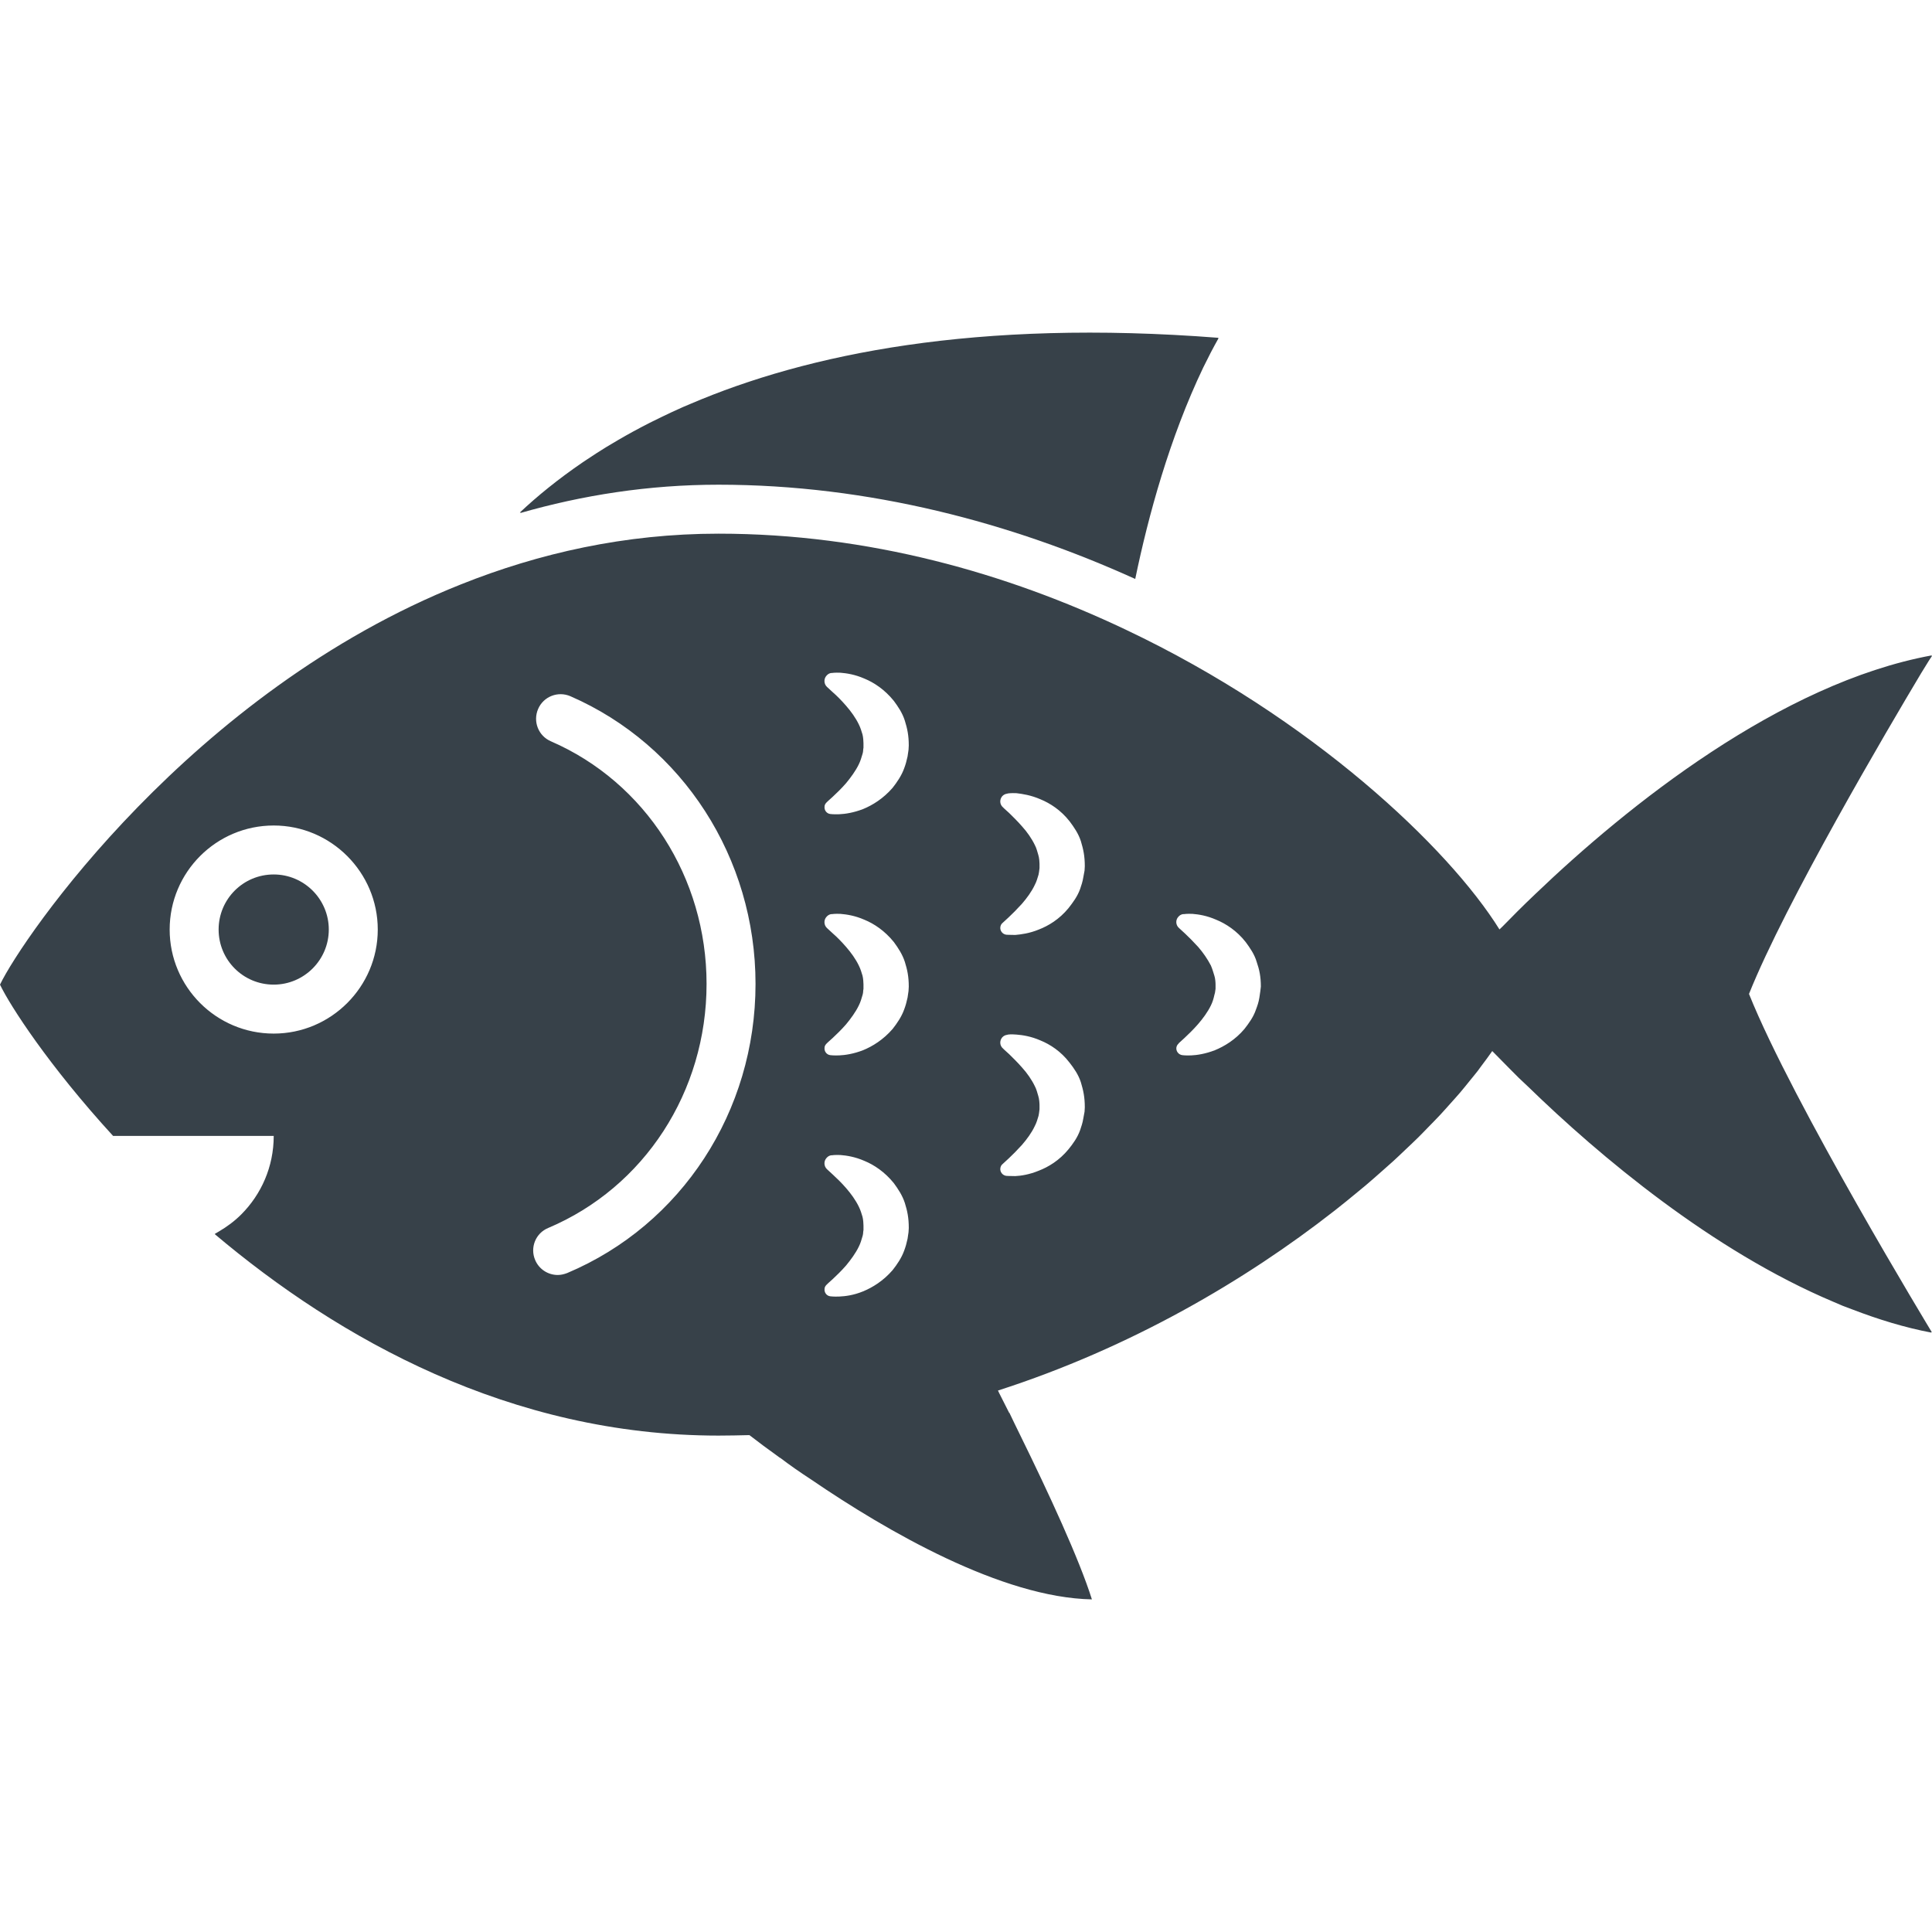 <?xml version="1.0" encoding="utf-8"?>
<!-- Generator: Adobe Illustrator 18.1.1, SVG Export Plug-In . SVG Version: 6.00 Build 0)  -->
<!DOCTYPE svg PUBLIC "-//W3C//DTD SVG 1.1//EN" "http://www.w3.org/Graphics/SVG/1.1/DTD/svg11.dtd">
<svg version="1.1" id="_x31_0" xmlns="http://www.w3.org/2000/svg" xmlns:xlink="http://www.w3.org/1999/xlink" x="0px" y="0px"
	 viewBox="0 0 512 512" style="enable-background:new 0 0 512 512;" xml:space="preserve">
<style type="text/css">
	.st0{fill:#374149;}
</style>
<g>
	<path class="st0" d="M175.208,110.562c-1.012,0.485-2.015,0.977-2.996,1.473c-1.535,0.782-3.035,1.566-4.488,2.363
		c-1.34,0.73-2.629,1.469-3.902,2.207c-1.035,0.605-2.07,1.206-3.062,1.816c-1.832,1.121-3.574,2.254-5.27,3.39
		c-0.344,0.234-0.714,0.465-1.054,0.699c-6.515,4.453-12.062,8.972-16.675,13.316c0.098-0.028,0.196-0.047,0.294-0.074
		c-0.078,0.074-0.172,0.152-0.246,0.226c16.479-4.738,34.061-7.527,52.618-7.527c39.9,0,77.659,10.121,110.423,24.979
		c3.461-16.738,9.109-37.4,18.022-56.032c1.274-2.617,2.609-5.198,4.027-7.714c-0.023-0.003-0.047-0.003-0.066-0.003
		c0.027-0.051,0.05-0.106,0.078-0.157c-64.234-5.003-109.036,4.285-139.96,17.518c-0.613,0.262-1.242,0.516-1.843,0.778
		C179.071,108.718,177.118,109.632,175.208,110.562z"/>
	<path class="st0" d="M72.538,231.742c-8.113,0-14.601,6.55-14.601,14.597c0,8.046,6.488,14.596,14.601,14.596
		c8.042,0,14.597-6.55,14.597-14.596C87.135,238.293,80.581,231.742,72.538,231.742z"/>
	<path class="st0" d="M463.503,263.404c9.686-24.237,36.842-70.316,45.626-85.006c1.691-2.774,2.786-4.507,2.871-4.566
		c-0.047,0.008-0.098,0.024-0.145,0.031c0.02-0.034,0.114-0.187,0.114-0.187c-40.224,7.394-80.71,39.9-105.103,63.258
		c-1.625,1.555-3.179,3.047-4.671,4.539c-1.398,1.402-2.711,2.726-3.984,4.035c-0.282,0.262-0.547,0.55-0.836,0.804
		c-13.445-21.608-49.638-56.039-99.053-79.448c-31.404-14.925-68.125-25.436-107.896-25.436c-24.787,0-47.622,5.191-68.254,13.433
		C50.606,183.338,5.968,248.479,0,260.935c2.66,5.582,12.976,21.542,29.974,40.099h42.564c0,8.172-3.308,15.507-8.628,20.827
		c-1.778,1.774-3.785,3.254-5.938,4.515c-0.328,0.164-0.637,0.41-0.969,0.551c0.016,0.011,0.028,0.019,0.039,0.031
		c-0.046,0.027-0.094,0.066-0.141,0.09c32.826,27.706,78.308,53.399,133.523,53.399c2.722,0,5.449-0.066,8.172-0.129
		c2.078,1.621,4.866,3.695,8.113,6.03c0.062,0,0.062,0,0.062,0c2.468,1.883,5.258,3.828,8.242,5.774
		c20.05,13.69,50.478,31.275,74.35,31.728c-3.37-10.706-11.483-28.221-19.006-43.532c-0.977-2.016-1.949-3.961-2.855-5.906h-0.066
		c-0.918-1.835-1.778-3.542-2.641-5.222c-0.102-0.23-0.222-0.453-0.324-0.687c35.182-11.316,65.672-29.264,89.061-47.563
		c0.047-0.035,0.094-0.07,0.141-0.106c2.152-1.687,4.222-3.371,6.25-5.058c0.637-0.523,1.289-1.05,1.914-1.578
		c1.507-1.273,2.937-2.538,4.37-3.808c1.019-0.902,2.054-1.801,3.039-2.699c1.086-0.992,2.105-1.972,3.144-2.961
		c1.168-1.106,2.348-2.21,3.461-3.308c0.926-0.914,1.774-1.809,2.656-2.711c1.086-1.113,2.187-2.226,3.214-3.328
		c0.942-1.011,1.797-1.992,2.684-2.98c0.851-0.957,1.734-1.914,2.535-2.859c0.937-1.098,1.769-2.152,2.632-3.218
		c0.676-0.84,1.398-1.691,2.035-2.519c0.324-0.422,0.59-0.813,0.898-1.227c1.023-1.363,2.047-2.722,2.957-4.042
		c1.485,1.488,3.035,3.106,4.781,4.851c1.43,1.492,3.051,3.047,4.672,4.539c19.022,18.51,48.899,43.54,80.933,57.055
		c0.847,0.359,1.687,0.742,2.538,1.086c0.824,0.332,1.653,0.617,2.481,0.934c6.921,2.66,13.933,4.812,20.963,6.148
		c-0.004-0.004-0.066-0.11-0.078-0.129c0.074,0.011,0.145,0.035,0.215,0.046C511.969,353.066,475.119,292.402,463.503,263.404z
		 M312.333,276.575v-0.066c0,0,0.586-0.519,1.558-1.426c0.972-0.91,2.269-2.145,3.57-3.637c1.297-1.492,2.594-3.242,3.438-4.995
		c0.453-0.906,0.714-1.817,0.91-2.723c0.129-0.39,0.258-0.972,0.258-1.234l0.066-0.454v-1.168c0-0.39-0.066-1.625-0.324-2.335
		c-0.262-0.844-0.52-1.754-0.91-2.66c-0.91-1.754-2.074-3.442-3.375-4.934c-1.297-1.426-2.594-2.722-3.437-3.504
		c-1.039-0.972-1.621-1.492-1.621-1.492c-0.91-0.777-0.977-2.14-0.195-2.984c0.324-0.386,0.777-0.648,1.23-0.711h0.262
		c0,0,0.777-0.133,2.269-0.066c1.622,0.13,3.766,0.454,6.293,1.559c2.531,1.034,5.453,2.918,7.789,5.902
		c1.102,1.492,2.336,3.246,2.918,5.258c0.715,2.074,1.106,3.89,1.106,6.55l-0.133,1.168l-0.258,1.754
		c-0.196,1.23-0.52,2.141-0.91,3.179c-0.649,1.946-1.879,3.633-3.046,5.125c-2.402,2.855-5.32,4.606-7.851,5.644
		c-2.531,0.973-4.738,1.297-6.23,1.363c-1.554,0.066-2.398-0.066-2.398-0.066c-0.976-0.129-1.687-1.038-1.558-2.011
		C311.817,277.224,312.008,276.833,312.333,276.575z M265.687,308.495c0,0,0.582-0.519,1.621-1.492
		c0.91-0.844,2.206-2.141,3.503-3.57c1.297-1.492,2.594-3.242,3.438-5.058c0.453-0.843,0.715-1.816,0.973-2.66
		c0.066-0.39,0.195-0.976,0.195-1.234l0.066-0.52v-1.102c0-0.39-0.066-1.625-0.324-2.402c-0.262-0.844-0.458-1.75-0.91-2.594
		c-0.844-1.754-2.074-3.504-3.374-4.934c-1.23-1.426-2.594-2.722-3.438-3.566c-1.039-0.91-1.621-1.492-1.621-1.492
		c-0.91-0.781-0.973-2.078-0.195-2.984c0.39-0.39,0.777-0.586,1.297-0.649l0.195-0.066c0,0,0.777-0.129,2.269,0
		c1.626,0.129,3.828,0.454,6.359,1.558c2.531,1.035,5.386,2.852,7.722,5.902c1.168,1.492,2.336,3.179,2.984,5.191
		c0.649,2.14,1.039,3.957,1.039,6.617l-0.066,1.168l-0.324,1.754c-0.195,1.23-0.52,2.14-0.844,3.113
		c-0.714,2.012-1.945,3.699-3.113,5.125c-2.402,2.922-5.32,4.672-7.851,5.644c-2.531,1.039-4.738,1.363-6.23,1.43
		c-1.554,0-2.398-0.066-2.398-0.066c-0.972-0.129-1.687-1.038-1.558-2.011C265.167,309.143,265.362,308.753,265.687,308.495z
		 M287.42,230.703l-0.324,1.75c-0.195,1.234-0.52,2.145-0.844,3.117c-0.714,2.012-1.945,3.633-3.113,5.125
		c-2.402,2.922-5.32,4.672-7.851,5.645c-2.531,1.038-4.738,1.297-6.23,1.43c-1.554,0-2.398-0.066-2.398-0.066
		c-0.972-0.13-1.687-1.039-1.558-2.012c0.066-0.453,0.262-0.844,0.586-1.102c0,0,0.582-0.519,1.621-1.492
		c0.91-0.844,2.206-2.144,3.503-3.57c1.297-1.492,2.594-3.246,3.438-5.062c0.453-0.844,0.715-1.817,0.973-2.66
		c0.066-0.387,0.195-0.973,0.195-1.23l0.066-0.52v-1.168c0-0.324-0.066-1.558-0.324-2.335c-0.262-0.844-0.458-1.754-0.91-2.598
		c-0.844-1.75-2.074-3.5-3.374-4.93c-1.23-1.426-2.594-2.726-3.438-3.57c-1.039-0.906-1.621-1.492-1.621-1.492
		c-0.91-0.777-0.973-2.074-0.195-2.984c0.39-0.386,0.777-0.582,1.297-0.648l0.195-0.063c0,0,0.777-0.133,2.269-0.066
		c1.626,0.196,3.828,0.52,6.359,1.622c2.531,1.038,5.386,2.855,7.722,5.839c1.168,1.558,2.336,3.246,2.984,5.258
		c0.649,2.141,1.039,3.957,1.039,6.617L287.42,230.703z M240.77,262.623l-0.258,1.754c-0.262,1.23-0.52,2.141-0.91,3.179
		c-0.71,1.946-1.878,3.633-3.046,5.125c-2.469,2.855-5.32,4.606-7.851,5.644c-2.531,0.973-4.738,1.297-6.293,1.363
		c-1.496,0.066-2.402-0.066-2.402-0.066c-0.973-0.129-1.622-1.038-1.493-2.011c0-0.386,0.258-0.778,0.52-1.035l0.062-0.066
		c0,0,0.519-0.519,1.558-1.426c0.973-0.91,2.27-2.145,3.57-3.637c1.23-1.492,2.527-3.242,3.37-4.995
		c0.457-0.906,0.715-1.817,0.973-2.723c0.133-0.39,0.195-0.972,0.195-1.234l0.066-0.454v-1.168c0-0.39-0.066-1.625-0.262-2.335
		c-0.258-0.844-0.516-1.754-0.973-2.66c-0.843-1.754-2.074-3.442-3.37-4.934c-1.234-1.426-2.531-2.722-3.442-3.504
		c-1.035-0.972-1.621-1.492-1.621-1.492c-0.844-0.777-0.906-2.14-0.129-2.984c0.324-0.386,0.777-0.648,1.23-0.711h0.195
		c0,0,0.781-0.133,2.274-0.066c1.621,0.13,3.827,0.454,6.354,1.559c2.531,1.034,5.386,2.918,7.789,5.902
		c1.102,1.492,2.27,3.246,2.918,5.258c0.649,2.074,1.039,3.89,1.039,6.55L240.77,262.623z M240.77,198.717l-0.258,1.754
		c-0.262,1.23-0.52,2.141-0.91,3.18c-0.71,1.945-1.878,3.632-3.046,5.124c-2.469,2.855-5.32,4.606-7.851,5.645
		c-2.531,0.972-4.738,1.297-6.293,1.363c-1.496,0.062-2.402-0.066-2.402-0.066c-0.973-0.13-1.622-1.039-1.493-2.012
		c0-0.39,0.258-0.778,0.52-1.039l0.062-0.062c0,0,0.519-0.519,1.558-1.43c0.973-0.906,2.27-2.14,3.57-3.633
		c1.23-1.492,2.527-3.242,3.37-4.995c0.457-0.91,0.715-1.879,0.973-2.722c0.133-0.391,0.195-0.977,0.195-1.234l0.066-0.454v-1.167
		c0-0.391-0.066-1.626-0.262-2.336c-0.258-0.844-0.516-1.754-0.973-2.66c-0.843-1.754-2.074-3.442-3.37-4.934
		c-1.234-1.426-2.531-2.722-3.442-3.503c-1.035-0.973-1.621-1.493-1.621-1.493c-0.844-0.777-0.906-2.14-0.129-2.984
		c0.324-0.39,0.777-0.648,1.23-0.71h0.195c0,0,0.781-0.133,2.274-0.066c1.621,0.129,3.827,0.453,6.354,1.558
		c2.531,1.035,5.386,2.918,7.789,5.902c1.102,1.492,2.27,3.18,2.918,5.254c0.649,2.078,1.039,3.894,1.039,6.554L240.77,198.717z
		 M220.268,306.159h0.195c0,0,0.781-0.129,2.274-0.066c1.621,0.129,3.827,0.457,6.354,1.558c2.531,1.039,5.386,2.918,7.789,5.902
		c1.102,1.496,2.27,3.246,2.918,5.258c0.649,2.074,1.039,3.894,1.039,6.617l-0.066,1.102l-0.258,1.754
		c-0.262,1.234-0.52,2.14-0.91,3.179c-0.71,1.946-1.878,3.633-3.046,5.125c-2.469,2.855-5.32,4.605-7.851,5.644
		c-2.531,1.039-4.738,1.297-6.293,1.363c-1.496,0.066-2.402-0.066-2.402-0.066c-0.973-0.129-1.622-1.035-1.493-2.011
		c0-0.387,0.258-0.778,0.52-1.035l0.062-0.066c0,0,0.519-0.519,1.558-1.426c0.973-0.91,2.27-2.145,3.57-3.637
		c1.23-1.492,2.527-3.242,3.37-4.992c0.457-0.91,0.715-1.82,0.973-2.726c0.133-0.39,0.195-0.972,0.195-1.234l0.066-0.453v-1.168
		c0-0.39-0.066-1.621-0.262-2.336c-0.258-0.843-0.516-1.754-0.973-2.66c-0.843-1.75-2.074-3.437-3.37-4.929
		c-1.234-1.43-2.531-2.66-3.442-3.504c-1.035-0.973-1.621-1.496-1.621-1.496c-0.844-0.778-0.906-2.141-0.129-2.984
		C219.362,306.483,219.814,306.222,220.268,306.159z M145.269,325.428c25.498-10.769,41.978-36.138,41.978-64.684
		c0-28.158-16.155-53.399-41.263-64.297c-3.312-1.43-4.804-5.258-3.374-8.566c1.426-3.309,5.254-4.801,8.562-3.371
		c29.779,12.976,49.052,42.884,49.052,76.234c0,33.799-19.593,63.84-49.896,76.621c-0.843,0.324-1.687,0.519-2.527,0.519
		c-2.53,0-4.933-1.492-5.972-3.957C140.402,330.619,141.96,326.791,145.269,325.428z M44.962,246.339
		c0-15.183,12.327-27.573,27.576-27.573c15.183,0,27.573,12.39,27.573,27.573c0,15.182-12.39,27.572-27.573,27.572
		C57.29,273.911,44.962,261.522,44.962,246.339z"/>
</g>
</svg>
